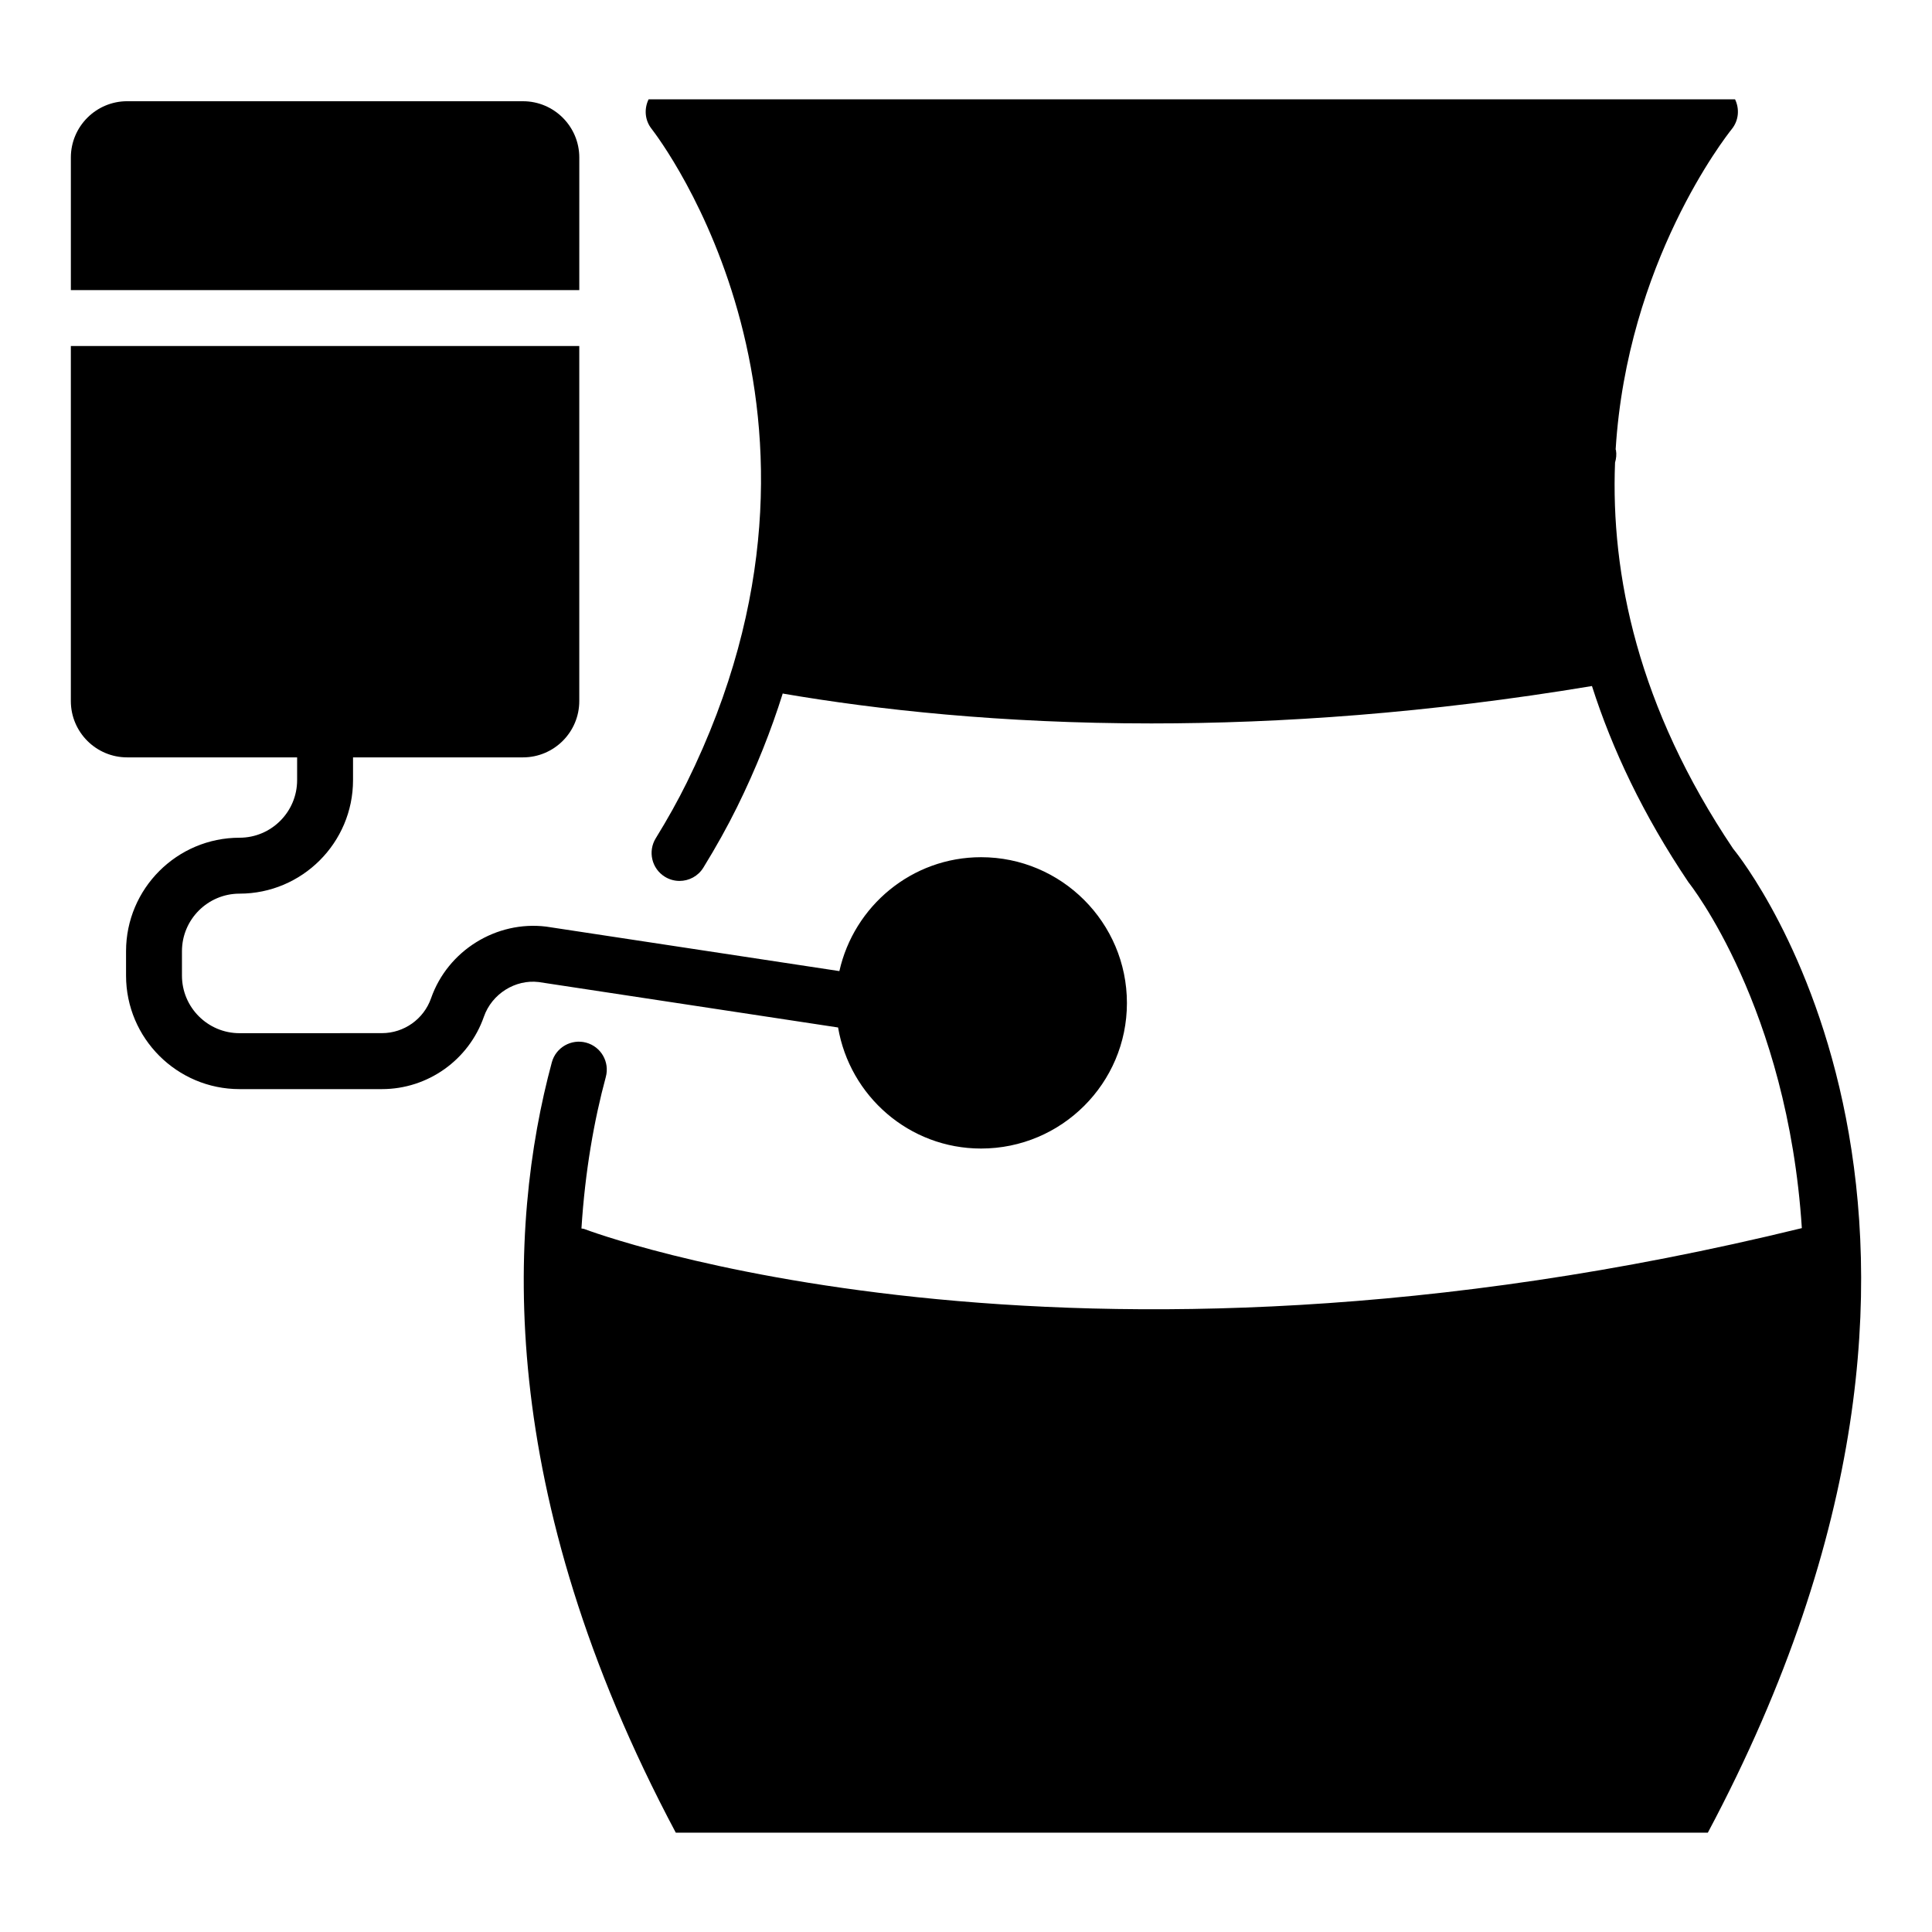 <?xml version="1.0" encoding="UTF-8"?>
<!-- Uploaded to: SVG Repo, www.svgrepo.com, Generator: SVG Repo Mixer Tools -->
<svg fill="#000000" width="800px" height="800px" version="1.1" viewBox="144 144 512 512" xmlns="http://www.w3.org/2000/svg">
 <g>
  <path d="m603.34 368.98c-25.316-37.625-32.496-72.762-31.336-102.4 0.301-1.035 0.434-2.125 0.246-3.258-0.012-0.082-0.066-0.141-0.086-0.219 3.059-49.449 29.035-82.723 30.797-84.918 1.852-2.309 2.051-5.367 0.844-7.863h-287.92c-1.195 2.465-1.039 5.477 0.762 7.781 2.367 3.043 57.52 75.629 9.379 173.25-2.375 4.805-5.07 9.648-8.25 14.805-2.141 3.488-1.055 8.051 2.426 10.195 1.215 0.746 2.555 1.102 3.879 1.102 2.488 0 4.922-1.25 6.316-3.523 3.414-5.555 6.332-10.789 8.914-16.012 5.082-10.301 9.055-20.367 12.129-30.16 0.07 0.016 0.121 0.062 0.191 0.074 24.562 4.207 57.477 7.883 97.504 7.883 34.023 0 73.203-2.664 116.75-9.91 5.336 16.695 13.543 34.125 25.574 52 0.445 0.543 26.277 33.203 30.047 91.66-196.22 48.008-321.44 0.715-322.68 0.227-0.242-0.094-0.492-0.062-0.738-0.129 0.965-15.301 3.383-28.781 6.461-40.172 1.062-3.949-1.273-8.016-5.223-9.082-3.922-1.055-8.016 1.262-9.086 5.219-11.676 43.242-15.305 113.66 32.852 204.15h273.5c85.711-160.97 9.641-257.22 6.75-260.7z"/>
  <path d="m297.52 185.75c0-8.23-6.691-14.922-14.926-14.922l-104.89-0.004c-8.234 0-14.926 6.691-14.926 14.922v35.137h134.74z"/>
  <path d="m286.74 404.25 79.359 12.043c3.098 18.172 18.852 32.082 37.895 32.082 21.316 0 38.652-17.297 38.652-38.555 0-21.312-17.336-38.652-38.652-38.652-18.348 0-33.684 12.941-37.551 30.184l-77.684-11.789c-13.211-1.637-26.105 6.344-30.52 18.977-1.934 5.535-7.172 9.254-13.031 9.254l-37.73 0.012c-8.414 0-15.258-6.844-15.258-15.258v-6.465c0-8.414 6.844-15.258 15.258-15.258 16.582 0 30.078-13.492 30.078-30.078v-6.035h45.031c8.234 0 14.926-6.691 14.926-14.922v-94.09h-134.74v94.09c0 8.23 6.691 14.922 14.926 14.922h45.039v6.035c0 8.414-6.844 15.258-15.258 15.258-16.582 0-30.078 13.492-30.078 30.078v6.465c0 16.582 13.492 30.078 30.078 30.078h37.73c12.156 0 23.016-7.711 27.023-19.188 2.129-6.098 8.359-9.93 14.508-9.188z"/>
 </g>
</svg>